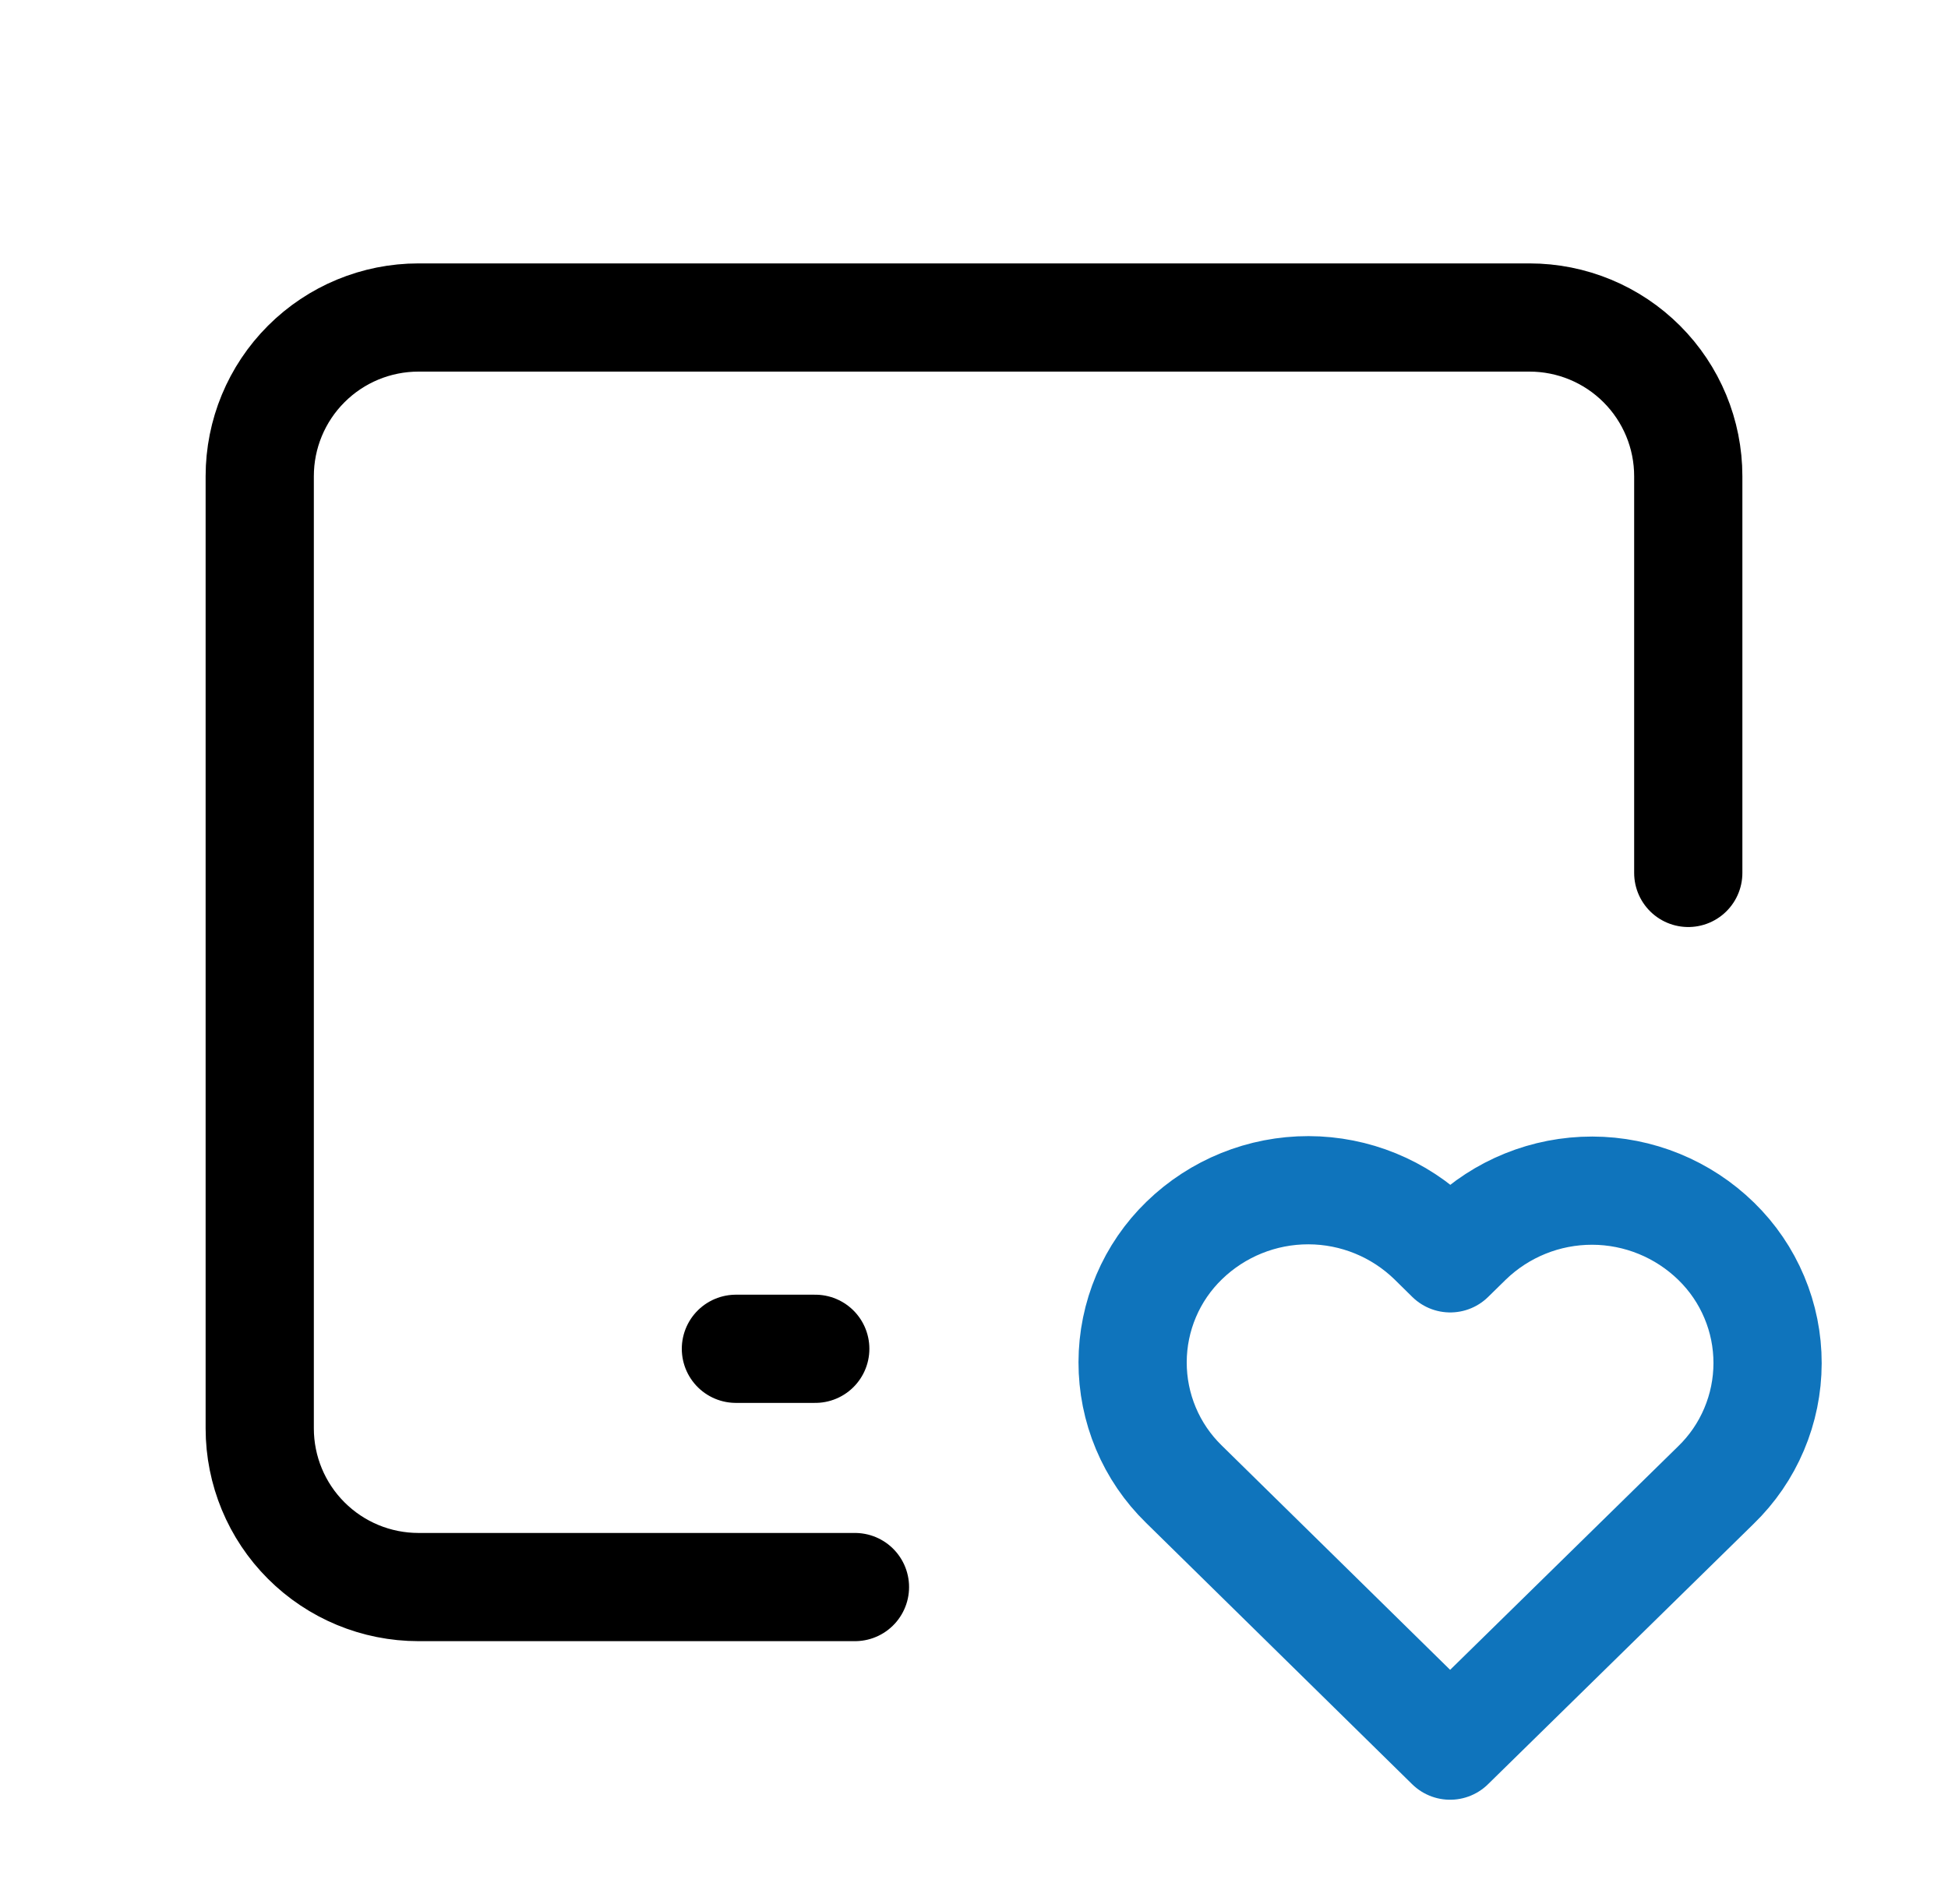 <svg width="45" height="44" viewBox="0 0 45 44" fill="none" xmlns="http://www.w3.org/2000/svg">
<g clip-path="url(#clip0_28_3279)">
<path d="M19.75 36.669H9.667C8.694 36.669 7.762 36.283 7.074 35.595C6.386 34.908 6 33.975 6 33.003V11.003C6 10.03 6.386 9.098 7.074 8.41C7.762 7.722 8.694 7.336 9.667 7.336H35.333C36.306 7.336 37.238 7.722 37.926 8.41C38.614 9.098 39 10.03 39 11.003V20.169" stroke="black" stroke-width="2.5" stroke-linecap="round" stroke-linejoin="round"/>
<path d="M17 31.164H18.833" stroke="black" stroke-width="2.5" stroke-linecap="round" stroke-linejoin="round"/>
<path d="M33.498 40.333L39.639 34.312C40.016 33.947 40.316 33.509 40.52 33.026C40.725 32.543 40.831 32.024 40.832 31.499C40.833 30.974 40.729 30.454 40.525 29.971C40.322 29.487 40.024 29.049 39.648 28.682C38.882 27.933 37.854 27.512 36.782 27.51C35.711 27.508 34.681 27.924 33.912 28.671L33.501 29.074L33.092 28.671C32.326 27.922 31.298 27.502 30.227 27.5C29.156 27.498 28.127 27.914 27.358 28.66C26.981 29.025 26.681 29.462 26.476 29.945C26.271 30.428 26.165 30.948 26.164 31.473C26.163 31.997 26.267 32.517 26.47 33.001C26.673 33.485 26.971 33.923 27.347 34.29L33.498 40.333Z" stroke="#0F74BC" stroke-width="2.5" stroke-linecap="round" stroke-linejoin="round"/>
</g>
<defs>
<clipPath id="clip0_28_3279">
<rect width="44" height="44" fill="white" transform="translate(0.5)"/>
</clipPath>
</defs>
</svg>
